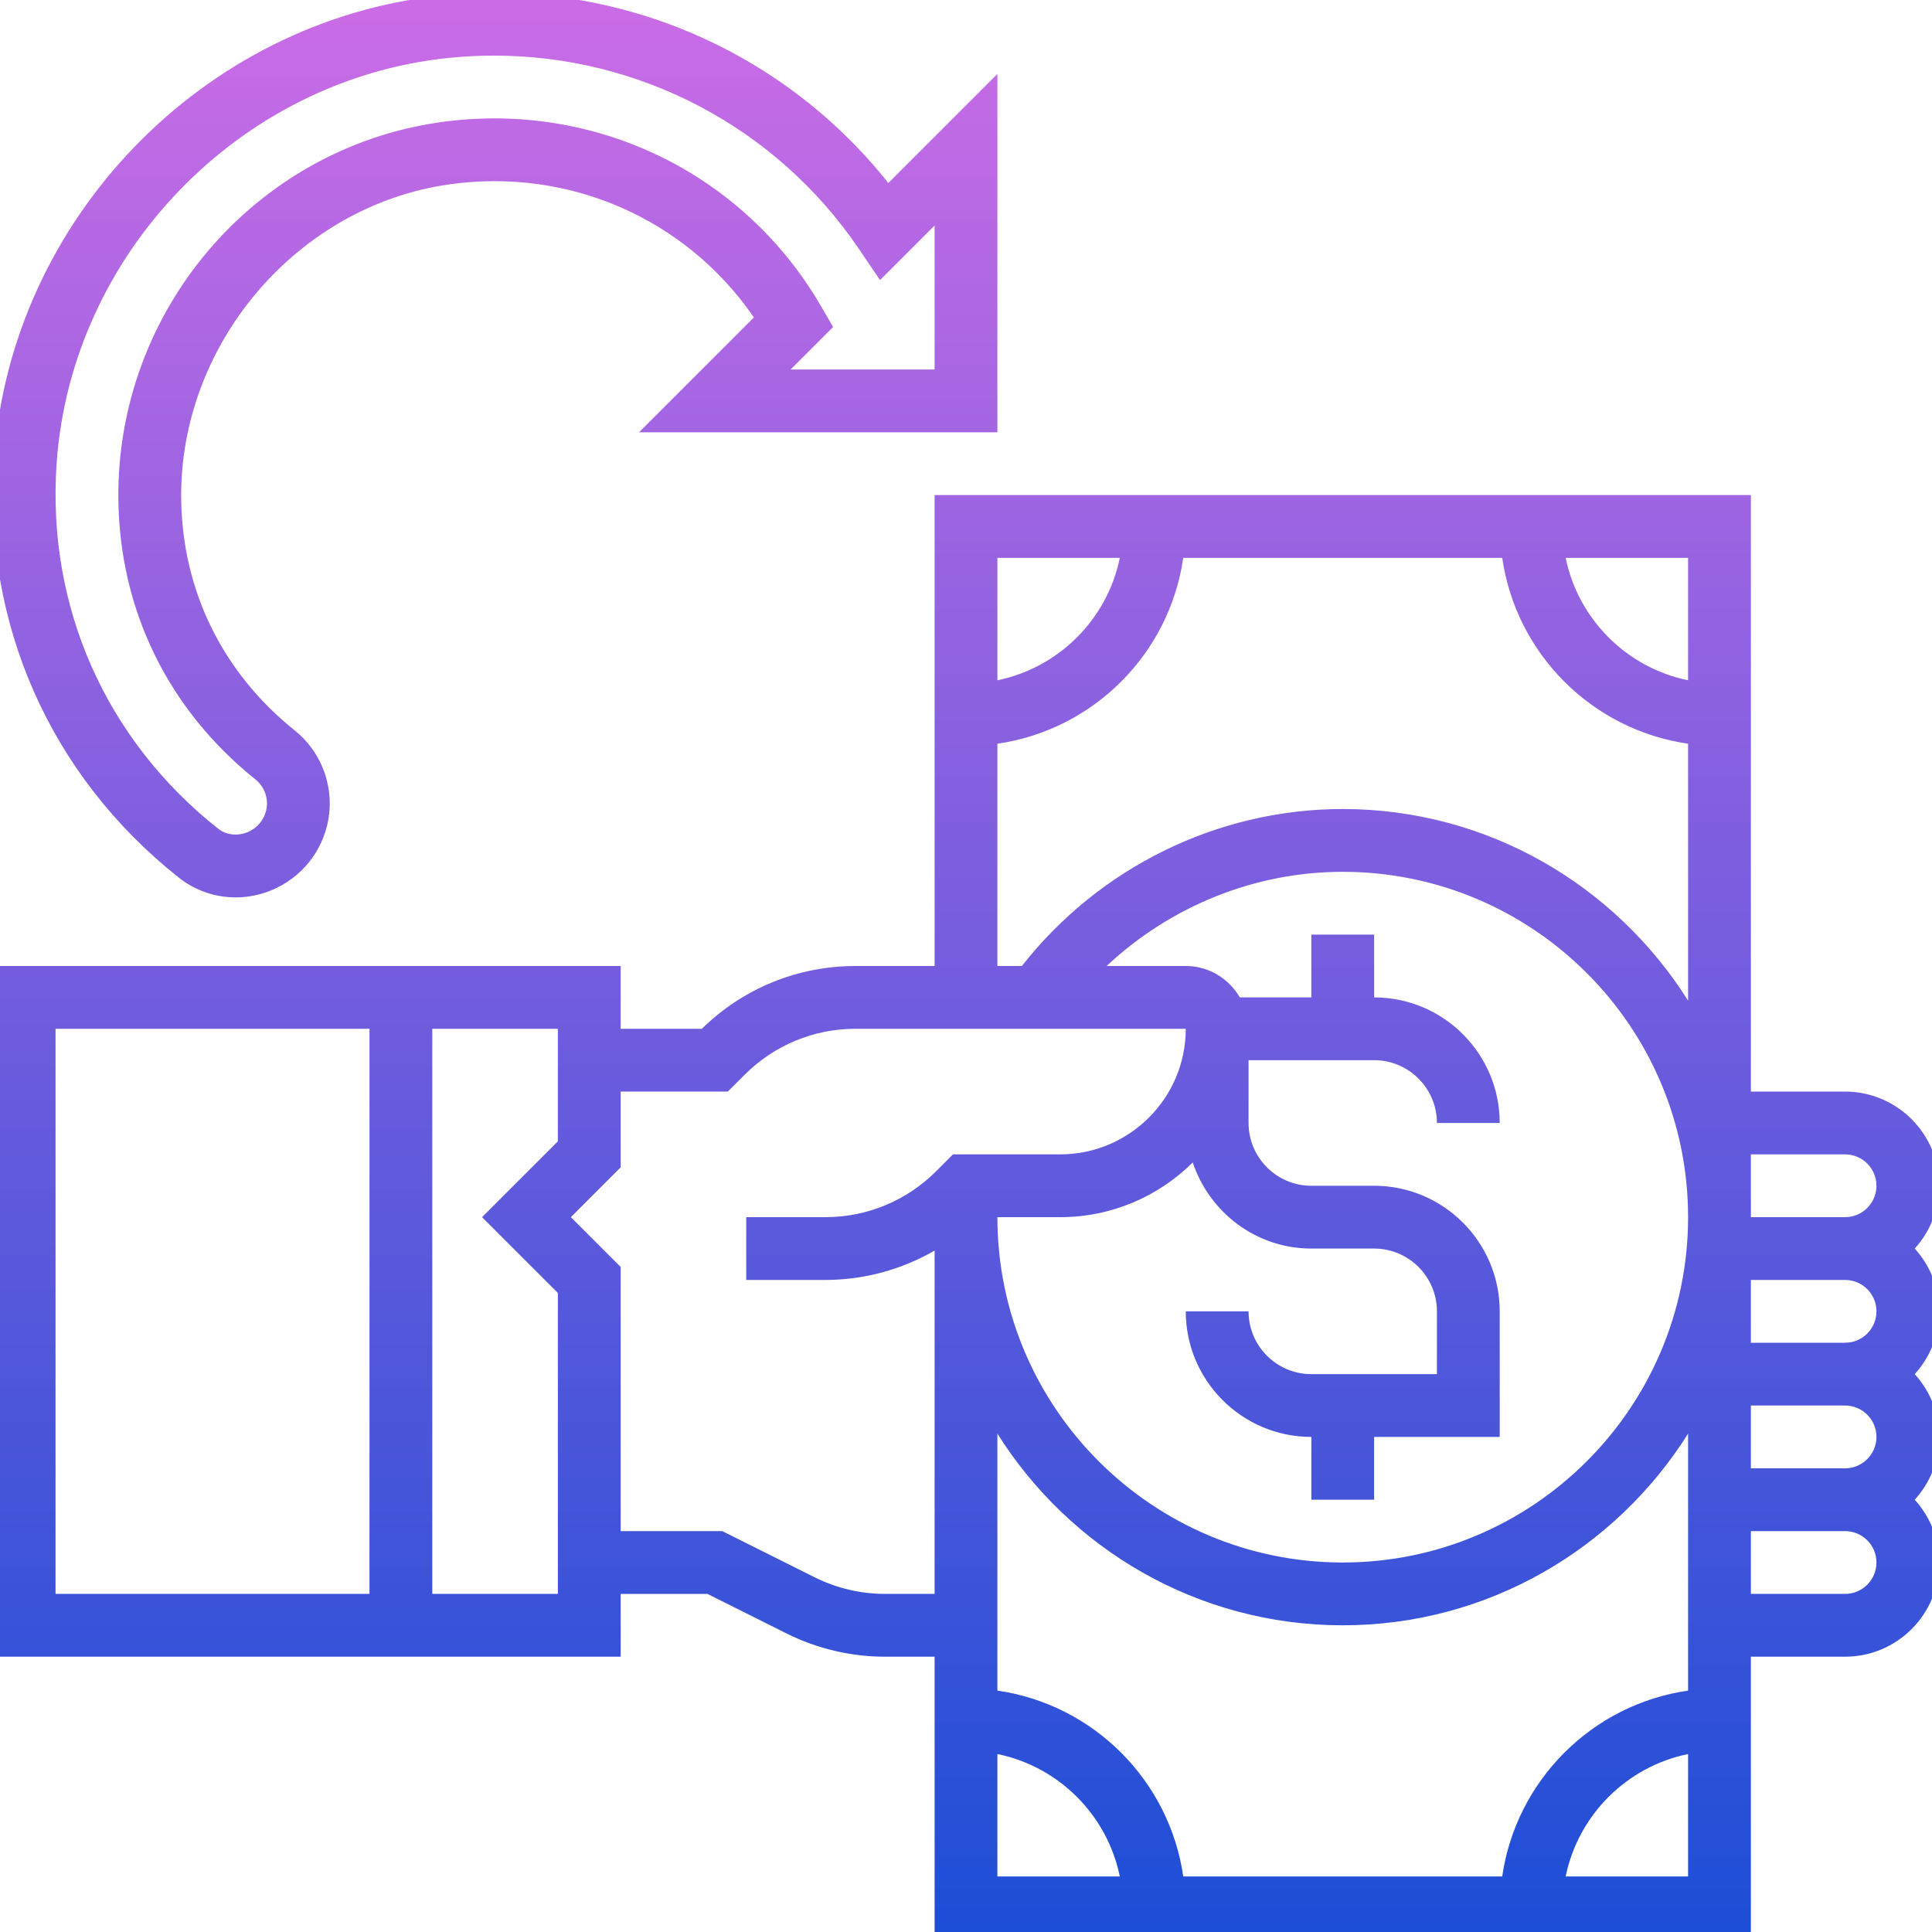 <svg xmlns="http://www.w3.org/2000/svg" xmlns:xlink="http://www.w3.org/1999/xlink" xmlns:svgjs="http://svgjs.com/svgjs" width="512" height="512" x="0" y="0" viewBox="0 0 64 64" style="enable-background:new 0 0 512 512" xml:space="preserve" class="">  <g transform="matrix(1.04,0,0,1.04,-1.28,-1.28)">    <linearGradient id="SVGID_1_" gradientUnits="userSpaceOnUse" x1="32" x2="32" y1="63" y2="1.002">      <stop stop-opacity="1" stop-color="#1c4ed6" offset="0"></stop>      <stop stop-opacity="1" stop-color="#cb6ce6" offset="1"></stop>    </linearGradient>    <path d="m60 36h-3v-19h-26v15h-2.515c-1.846 0-3.583.71-4.899 2h-2.586v-2h-20v22h20v-2h2.764l2.522 1.261c.966.483 2.049.739 3.13.739h1.584v9h26v-9h3c1.654 0 3-1.346 3-3 0-.771-.301-1.468-.78-2 .48-.532.78-1.229.78-2s-.301-1.468-.78-2c.48-.532.78-1.229.78-2s-.301-1.468-.78-2c.48-.532.78-1.229.78-2 0-1.654-1.346-3-3-3zm0 2c.552 0 1 .448 1 1s-.448 1-1 1h-3v-2zm1 5c0 .552-.448 1-1 1h-3v-2h3c.552 0 1 .448 1 1zm0 4c0 .552-.448 1-1 1h-3v-2h3c.552 0 1 .448 1 1zm-11.92 14h-10.16c-.441-3.059-2.861-5.479-5.92-5.92v-8.184c2.303 3.659 6.367 6.104 11 6.104s8.697-2.445 11-6.104v8.184c-3.059.441-5.479 2.861-5.92 5.92zm-9.858-22.742c.531 1.587 2.014 2.742 3.778 2.742h2c1.103 0 2 .897 2 2v2h-4c-1.103 0-2-.897-2-2h-2c0 2.206 1.794 4 4 4v2h2v-2h4v-4c0-2.206-1.794-4-4-4h-2c-1.103 0-2-.897-2-2v-2h4c1.103 0 2 .897 2 2h2c0-2.206-1.794-4-4-4v-2h-2v2h-2.278c-.347-.595-.985-1-1.722-1h-2.521c2.023-1.897 4.706-3 7.521-3 6.065 0 11 4.935 11 11s-4.935 11-11 11-11-4.935-11-11h2c1.645 0 3.137-.666 4.222-1.742zm15.778-15.359c-1.956-.399-3.5-1.943-3.899-3.899h3.899zm-18.101-3.899c-.399 1.956-1.943 3.5-3.899 3.899v-3.899zm-3.899 5.92c3.059-.441 5.479-2.861 5.92-5.92h10.16c.441 3.059 2.861 5.479 5.92 5.92v8.184c-2.303-3.659-6.367-6.104-11-6.104-3.993 0-7.765 1.869-10.22 5h-.78zm-30 9.08h10v18h-10zm16 3.586-2.414 2.414 2.414 2.414v9.586h-4v-18h4zm10.416 14.414c-.772 0-1.545-.183-2.235-.528l-2.945-1.472h-3.236v-8.414l-1.586-1.586 1.586-1.586v-2.414h3.414l.535-.535c.944-.944 2.2-1.465 3.536-1.465h10.515c0 2.206-1.794 4-4 4h-3.414l-.535.535c-.945.944-2.2 1.465-3.536 1.465h-2.515v2h2.515c1.244 0 2.435-.33 3.485-.935v10.935zm3.584 5.101c1.956.399 3.5 1.943 3.899 3.899h-3.899zm18.101 3.899c.399-1.956 1.943-3.5 3.899-3.899v3.899zm8.899-9h-3v-2h3c.552 0 1 .448 1 1s-.448 1-1 1zm-27-37v-11.414l-3.474 3.474c-3.394-4.274-8.749-6.549-14.243-5.969-7.586.792-13.709 7.133-14.242 14.747-.366 5.225 1.777 10.089 5.883 13.345.523.415 1.161.632 1.812.632.32 0 .644-.053.958-.159.975-.332 1.704-1.123 1.952-2.117.281-1.123-.123-2.317-1.03-3.044-2.302-1.845-3.586-4.469-3.614-7.39-.05-4.923 3.697-9.315 8.531-10 3.84-.547 7.564 1.107 9.711 4.237l-3.658 3.658zm-17.749-9.876c-5.903.837-10.311 5.996-10.25 12 .035 3.532 1.585 6.704 4.364 8.931.299.239.433.632.341.999-.083.331-.328.597-.656.708-.147.049-.531.135-.884-.146-3.58-2.84-5.45-7.082-5.131-11.638.468-6.66 5.822-12.206 12.456-12.899.494-.052.987-.077 1.478-.077 4.629 0 8.982 2.274 11.614 6.149l.679 1.001 1.738-1.738v4.586h-4.586l1.353-1.353-.386-.665c-2.47-4.253-7.228-6.551-12.13-5.858z" fill="url(#SVGID_1_)" data-original="url(#SVGID_1_)"></path>  </g></svg>